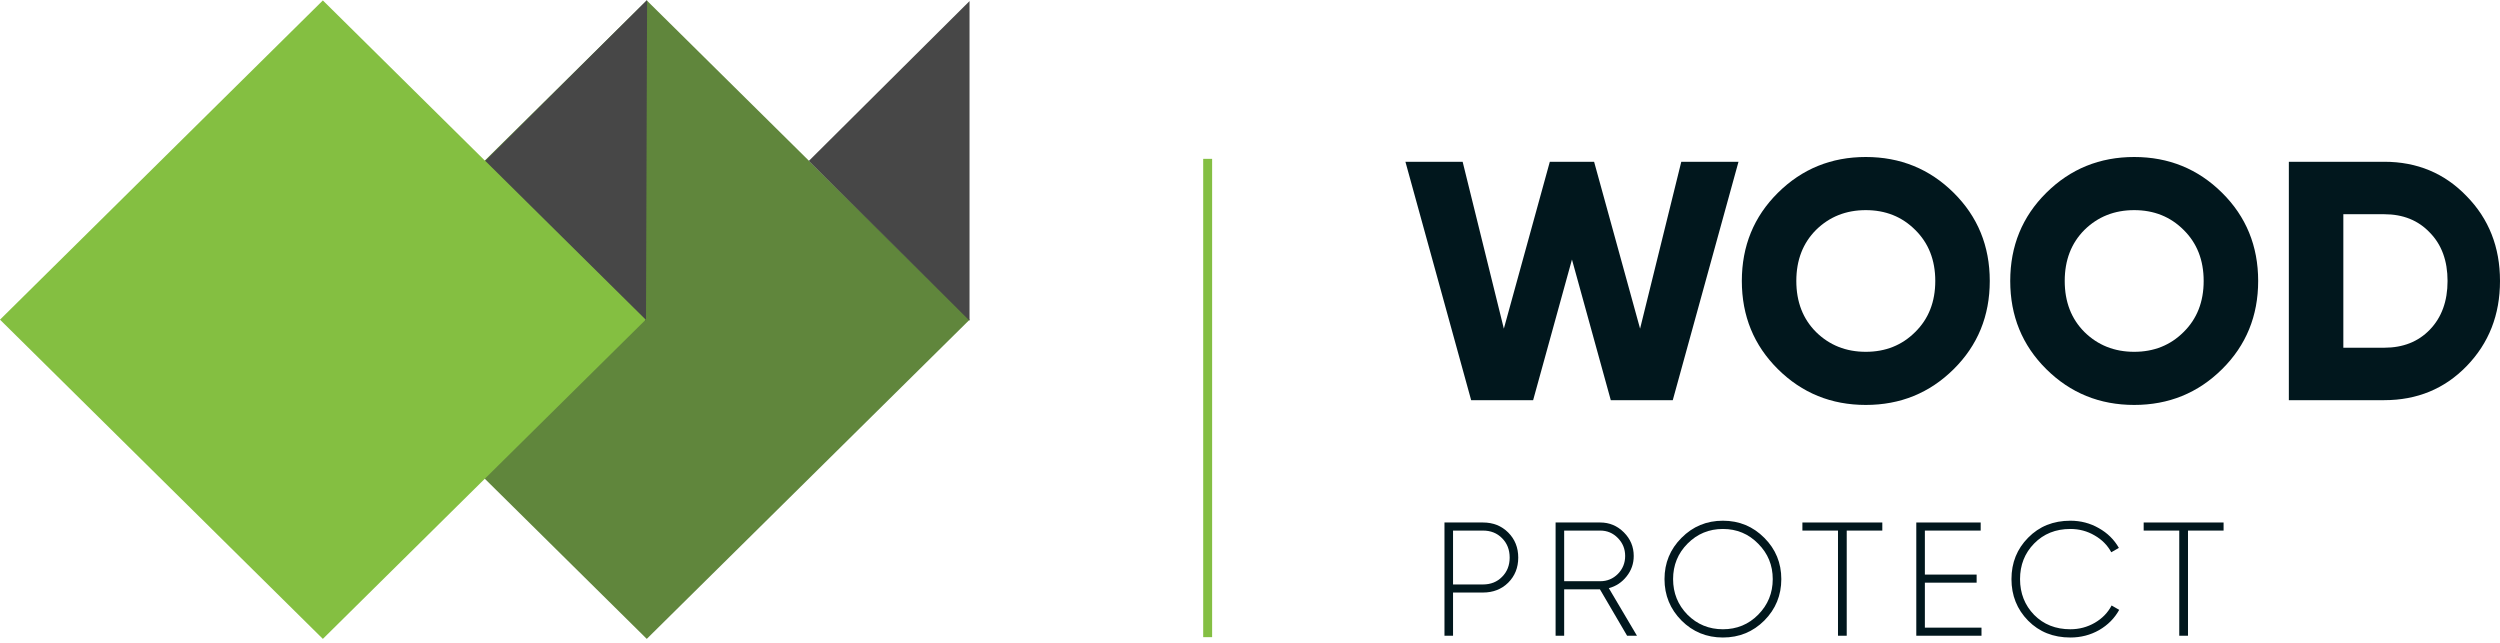 <?xml version="1.0" encoding="UTF-8"?> <svg xmlns="http://www.w3.org/2000/svg" width="280" height="72" viewBox="0 0 280 72" fill="none"> <path d="M164.769 44.819L157.407 18.118H163.816L168.431 36.809L173.58 18.118H178.539L183.689 36.809L188.304 18.118H194.712L187.35 44.819H180.408L176.06 29.066L171.711 44.819H164.769Z" fill="#01171D"></path> <path d="M218.811 41.348C216.115 44.018 212.835 45.353 208.969 45.353C205.104 45.353 201.824 44.018 199.128 41.348C196.433 38.678 195.085 35.385 195.085 31.469C195.085 27.553 196.433 24.26 199.128 21.59C201.824 18.919 205.104 17.584 208.969 17.584C212.835 17.584 216.115 18.919 218.811 21.59C221.506 24.26 222.854 27.553 222.854 31.469C222.854 35.385 221.506 38.678 218.811 41.348ZM203.4 37.19C204.901 38.665 206.757 39.403 208.969 39.403C211.182 39.403 213.025 38.665 214.5 37.19C216.001 35.715 216.751 33.808 216.751 31.469C216.751 29.129 216.001 27.222 214.5 25.747C213.025 24.272 211.182 23.535 208.969 23.535C206.757 23.535 204.901 24.272 203.4 25.747C201.925 27.222 201.188 29.129 201.188 31.469C201.188 33.808 201.925 35.715 203.4 37.19Z" fill="#01171D"></path> <path d="M248.871 41.348C246.176 44.018 242.895 45.353 239.03 45.353C235.165 45.353 231.884 44.018 229.189 41.348C226.493 38.678 225.146 35.385 225.146 31.469C225.146 27.553 226.493 24.26 229.189 21.59C231.884 18.919 235.165 17.584 239.03 17.584C242.895 17.584 246.176 18.919 248.871 21.59C251.567 24.26 252.915 27.553 252.915 31.469C252.915 35.385 251.567 38.678 248.871 41.348ZM233.461 37.19C234.961 38.665 236.818 39.403 239.03 39.403C241.242 39.403 243.086 38.665 244.561 37.19C246.061 35.715 246.811 33.808 246.811 31.469C246.811 29.129 246.061 27.222 244.561 25.747C243.086 24.272 241.242 23.535 239.03 23.535C236.818 23.535 234.961 24.272 233.461 25.747C231.986 27.222 231.249 29.129 231.249 31.469C231.249 33.808 231.986 35.715 233.461 37.19Z" fill="#01171D"></path> <path d="M267.031 18.118C270.718 18.118 273.795 19.403 276.262 21.971C278.754 24.514 280 27.68 280 31.469C280 35.258 278.754 38.436 276.262 41.005C273.795 43.548 270.718 44.819 267.031 44.819H256.351V18.118H267.031ZM267.031 38.945C269.142 38.945 270.845 38.271 272.142 36.923C273.465 35.55 274.126 33.732 274.126 31.469C274.126 29.206 273.465 27.4 272.142 26.052C270.845 24.679 269.142 23.993 267.031 23.993H262.454V38.945H267.031Z" fill="#01171D"></path> <path d="M166.093 58.519C167.229 58.519 168.171 58.894 168.92 59.642C169.668 60.391 170.043 61.328 170.043 62.451C170.043 63.574 169.668 64.51 168.92 65.259C168.171 65.996 167.229 66.364 166.093 66.364H162.741V71.202H161.781V58.519H166.093ZM166.093 65.459C166.963 65.459 167.675 65.175 168.231 64.607C168.799 64.039 169.083 63.321 169.083 62.451C169.083 61.569 168.799 60.844 168.231 60.277C167.675 59.709 166.963 59.425 166.093 59.425H162.741V65.459H166.093Z" fill="#01171D"></path> <path d="M182.235 71.202L179.191 66.002H175.187V71.202H174.227V58.519H179.227C180.254 58.519 181.136 58.888 181.873 59.624C182.609 60.361 182.978 61.243 182.978 62.27C182.978 63.127 182.712 63.888 182.181 64.553C181.661 65.217 180.997 65.658 180.188 65.875L183.34 71.202H182.235ZM175.187 59.425V65.096H179.227C180 65.096 180.659 64.824 181.202 64.281C181.746 63.725 182.018 63.055 182.018 62.27C182.018 61.485 181.746 60.814 181.202 60.259C180.659 59.703 180 59.425 179.227 59.425H175.187Z" fill="#01171D"></path> <path d="M197.605 69.499C196.336 70.767 194.79 71.401 192.966 71.401C191.142 71.401 189.596 70.767 188.328 69.499C187.06 68.219 186.425 66.672 186.425 64.861C186.425 63.049 187.06 61.509 188.328 60.24C189.596 58.96 191.142 58.32 192.966 58.32C194.79 58.32 196.336 58.96 197.605 60.24C198.873 61.509 199.507 63.049 199.507 64.861C199.507 66.672 198.873 68.219 197.605 69.499ZM188.998 68.847C190.085 69.934 191.408 70.477 192.966 70.477C194.524 70.477 195.841 69.934 196.916 68.847C198.003 67.748 198.547 66.419 198.547 64.861C198.547 63.302 198.003 61.98 196.916 60.893C195.841 59.794 194.524 59.244 192.966 59.244C191.408 59.244 190.085 59.794 188.998 60.893C187.923 61.98 187.386 63.302 187.386 64.861C187.386 66.419 187.923 67.748 188.998 68.847Z" fill="#01171D"></path> <path d="M210.819 58.519V59.425H206.833V71.202H205.855V59.425H201.869V58.519H210.819Z" fill="#01171D"></path> <path d="M215.585 70.296H221.927V71.202H214.625V58.519H221.836V59.425H215.585V64.353H221.383V65.259H215.585V70.296Z" fill="#01171D"></path> <path d="M231.88 71.401C229.971 71.401 228.395 70.773 227.151 69.517C225.907 68.249 225.284 66.697 225.284 64.861C225.284 63.025 225.907 61.478 227.151 60.222C228.395 58.954 229.971 58.32 231.88 58.32C233.039 58.32 234.102 58.598 235.068 59.153C236.035 59.697 236.784 60.434 237.315 61.364L236.463 61.853C236.041 61.068 235.419 60.44 234.597 59.969C233.776 59.486 232.87 59.244 231.88 59.244C230.237 59.244 228.884 59.788 227.821 60.875C226.77 61.95 226.245 63.278 226.245 64.861C226.245 66.443 226.77 67.778 227.821 68.865C228.884 69.94 230.237 70.477 231.88 70.477C232.87 70.477 233.782 70.236 234.615 69.753C235.449 69.269 236.077 68.623 236.5 67.814L237.351 68.303C236.832 69.245 236.083 70 235.105 70.568C234.126 71.124 233.051 71.401 231.88 71.401Z" fill="#01171D"></path> <path d="M249.041 58.519V59.425H245.055V71.202H244.077V59.425H240.091V58.519H249.041Z" fill="#01171D"></path> <rect width="50.858" height="50.858" transform="matrix(0.711 -0.703 0.711 0.703 36.278 35.802)" fill="#60863C"></rect> <path d="M72.351 35.919L72.474 0L54.355 18.02L72.351 35.919Z" fill="#474747"></path> <path d="M108.588 35.919V0.122L90.592 18.02L108.588 35.919Z" fill="#474747"></path> <rect width="50.858" height="50.858" transform="matrix(0.711 -0.703 0.711 0.703 0 35.802)" fill="#84BF41"></rect> <path d="M135.258 71.361V17.791" stroke="#84BF43"></path> </svg> 